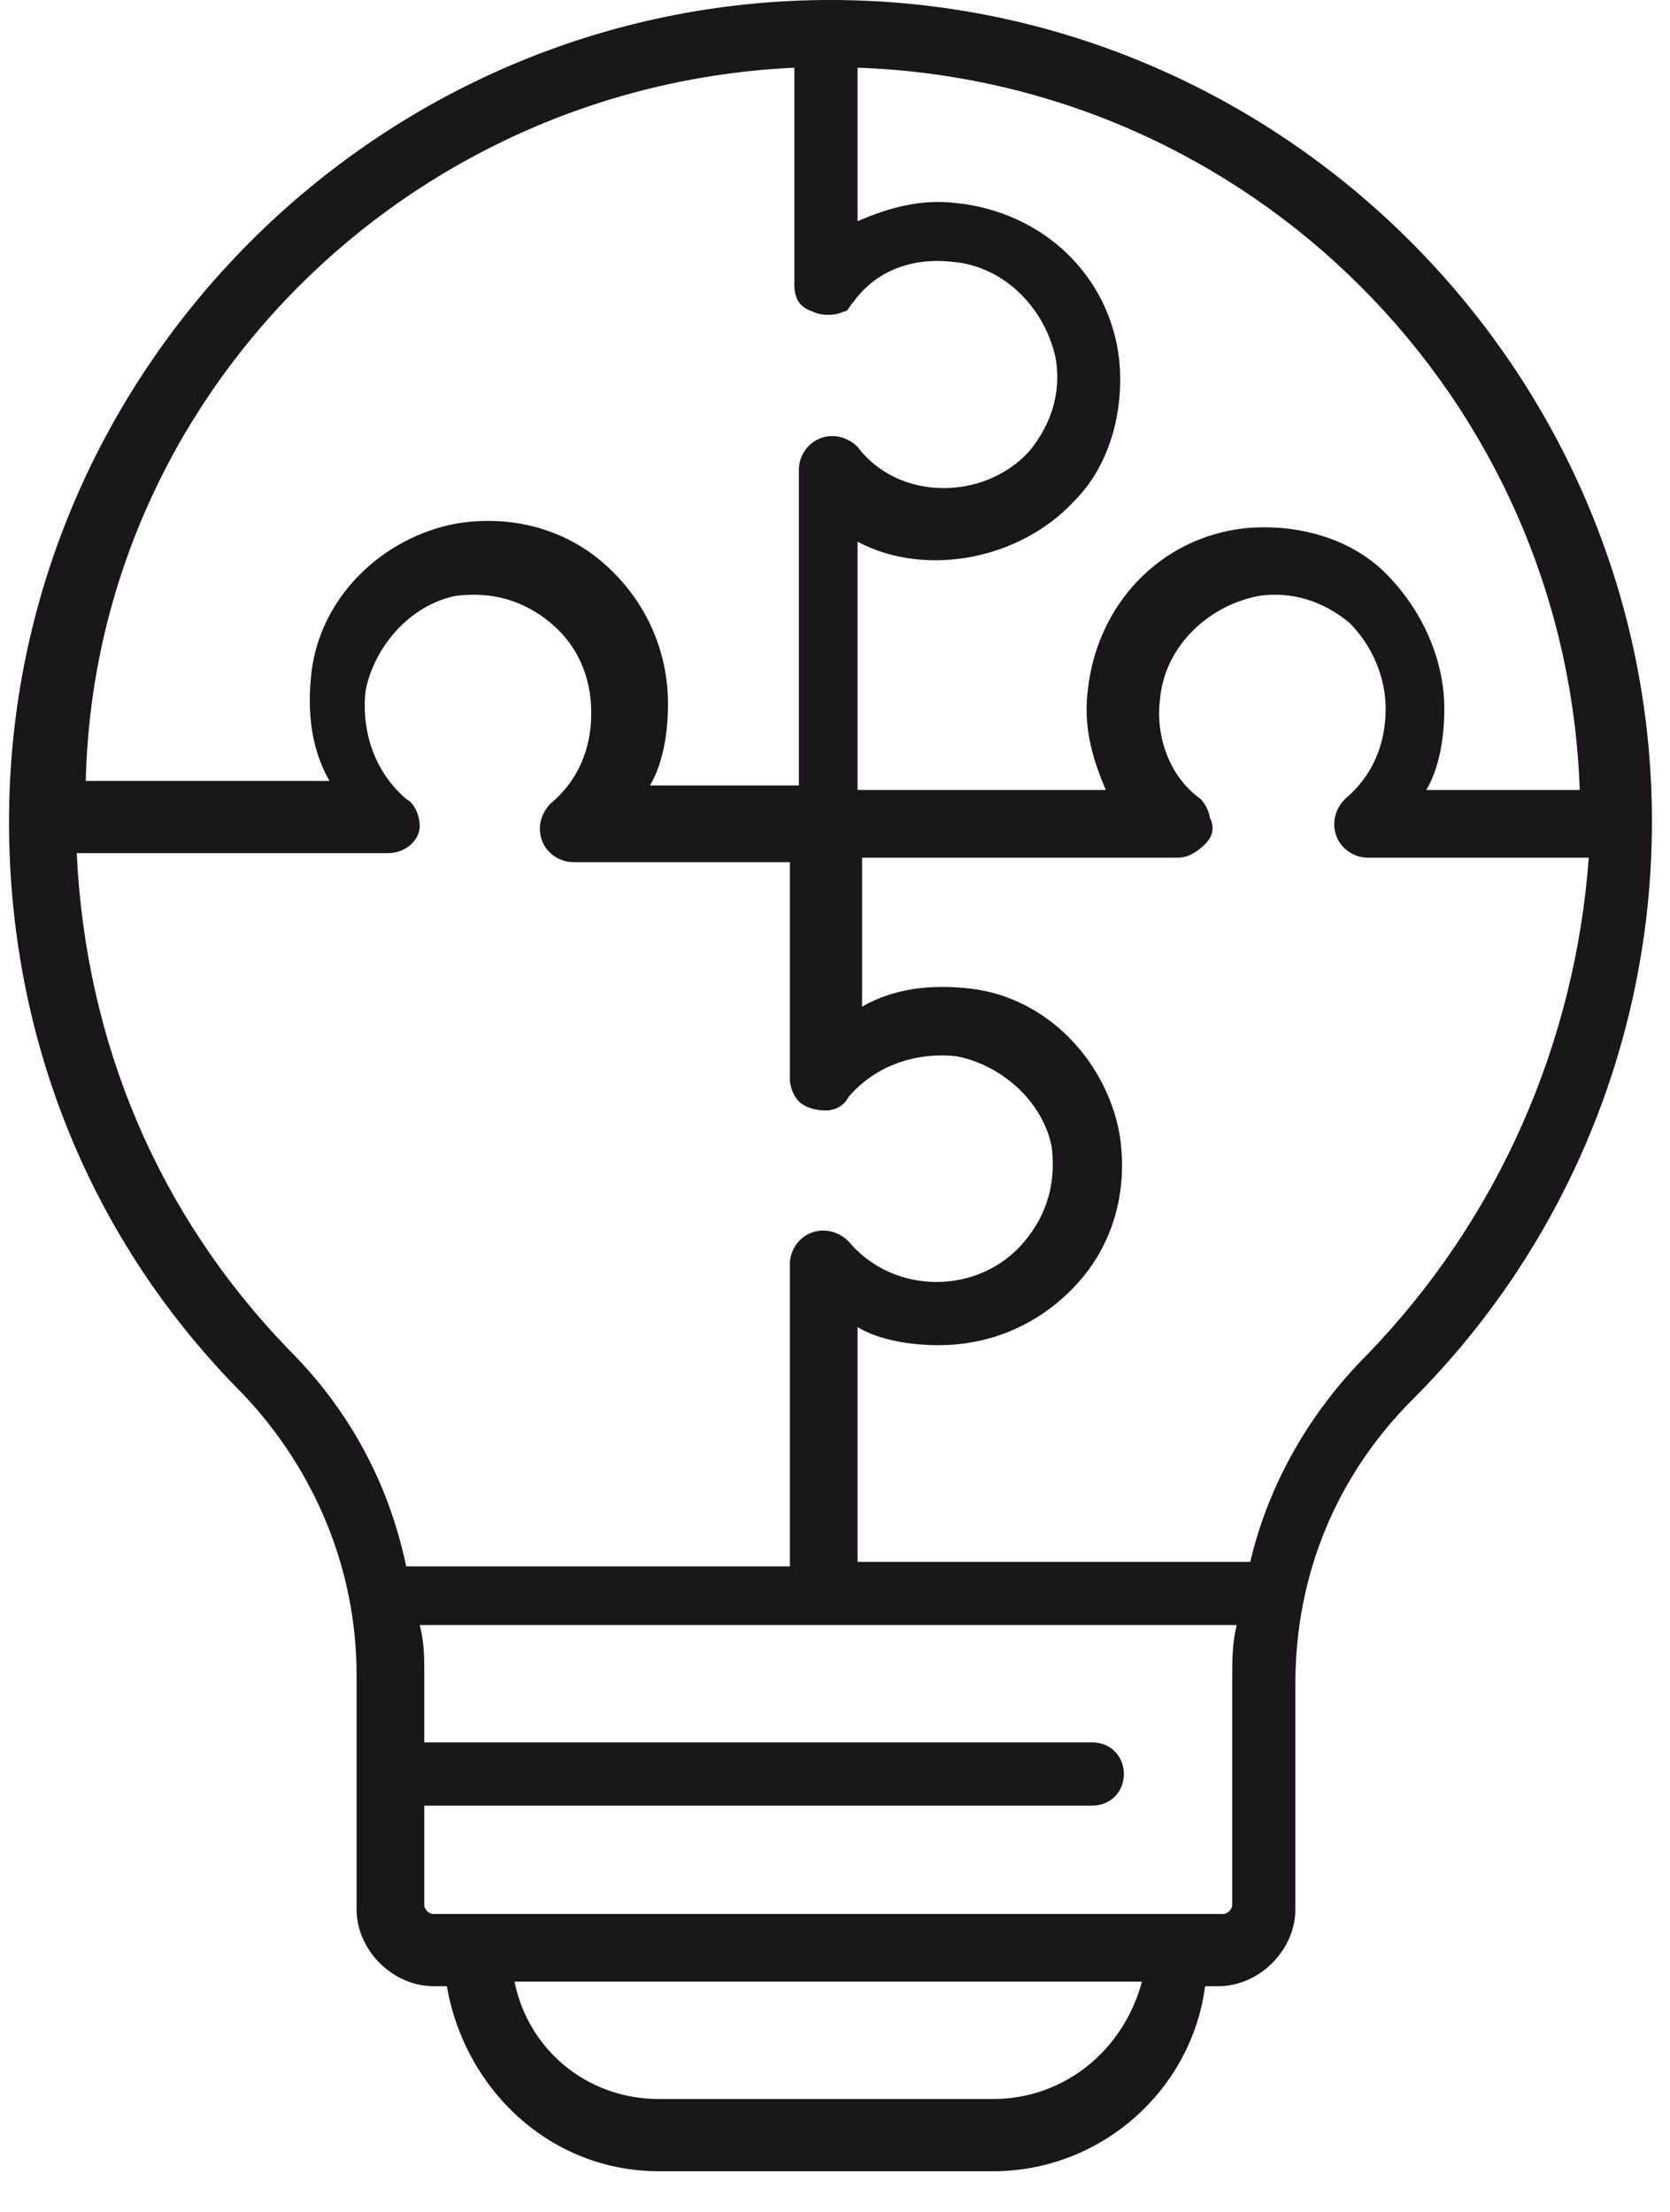 <?xml version="1.0" encoding="UTF-8"?>
<svg width="37px" height="49px" viewBox="0 0 37 49" version="1.1" xmlns="http://www.w3.org/2000/svg" xmlns:xlink="http://www.w3.org/1999/xlink">
    <!-- Generator: Sketch 55.1 (78136) - https://sketchapp.com -->
    <title>Shape</title>
    <desc>Created with Sketch.</desc>
    <g id="Page-1" stroke="none" stroke-width="1" fill="none" fill-rule="evenodd">
        <path d="M18.4,0 C8.4,0 0.2,8.2 0.2,18.2 C0.2,23 2,27.5 5.4,30.9 C7,32.6 7.9,34.8 7.9,37.1 L7.9,42.3 C7.9,43.2 8.7,44 9.6,44 L9.9,44 C10.3,46.3 12.2,48.1 14.6,48.1 L22,48.1 C24.4,48.1 26.4,46.3 26.7,44 L27,44 C27.9,44 28.7,43.2 28.7,42.3 L28.7,37.3 C28.7,34.9 29.6,32.7 31.3,31 C34.7,27.6 36.6,23 36.6,18.2 C36.6,8.2 28.4,0 18.4,0 Z M19,1.5 C27.7,1.8 34.7,8.8 35,17.5 L31.6,17.5 C31.9,17 32,16.3 32,15.7 C32,14.6 31.5,13.5 30.7,12.7 C29.9,11.9 28.7,11.6 27.6,11.7 C25.7,11.9 24.3,13.4 24.1,15.3 C24,16.1 24.2,16.8 24.5,17.5 L19,17.5 L19,12 C20.5,12.8 22.6,12.4 23.8,11.1 C24.6,10.3 24.9,9.1 24.8,8 C24.6,6.1 23.1,4.7 21.2,4.5 C20.4,4.4 19.7,4.6 19,4.9 L19,1.5 Z M17.6,1.5 L17.6,6.3 C17.6,6.6 17.7,6.8 18,6.9 C18.2,7 18.5,7 18.7,6.9 C18.8,6.9 18.8,6.8 18.9,6.7 C19.4,6 20.2,5.7 21.1,5.8 C22.3,5.9 23.2,6.9 23.4,8 C23.5,8.7 23.3,9.4 22.8,10 C21.8,11.1 19.9,11.1 19,9.9 C18.8,9.7 18.5,9.6 18.2,9.7 C17.9,9.8 17.7,10.1 17.7,10.4 L17.7,17.4 L14.4,17.4 C14.7,16.9 14.8,16.2 14.8,15.6 C14.8,14.4 14.3,13.3 13.4,12.5 C12.5,11.7 11.3,11.4 10.1,11.6 C8.5,11.9 7.1,13.2 6.9,14.9 C6.8,15.8 6.9,16.6 7.3,17.3 L1.9,17.3 C2.1,8.8 9,1.9 17.6,1.5 Z M6.4,29.9 C3.5,26.9 1.9,23.1 1.7,18.9 L8.6,18.9 C9,18.9 9.3,18.6 9.3,18.3 C9.3,18.1 9.2,17.8 9,17.7 C8.3,17.1 8,16.2 8.1,15.3 C8.3,14.3 9.1,13.4 10.1,13.2 C10.9,13.1 11.6,13.3 12.2,13.8 C12.8,14.3 13.1,15 13.1,15.8 C13.1,16.6 12.8,17.3 12.2,17.8 C12,18 11.9,18.3 12,18.6 C12.1,18.9 12.4,19.1 12.7,19.1 L17.5,19.1 L17.5,23.9 C17.5,24.1 17.6,24.3 17.7,24.4 C17.8,24.5 18,24.6 18.3,24.6 C18.5,24.6 18.7,24.5 18.8,24.3 C19.4,23.6 20.3,23.3 21.2,23.4 C22.2,23.6 23.1,24.4 23.3,25.4 C23.4,26.2 23.2,26.9 22.7,27.5 C21.7,28.7 19.8,28.7 18.8,27.5 C18.6,27.3 18.3,27.2 18,27.3 C17.7,27.4 17.5,27.7 17.5,28 L17.5,34.7 L9,34.7 C8.6,32.8 7.7,31.2 6.4,29.9 Z M22,46.5 L14.6,46.5 C13,46.5 11.7,45.4 11.4,43.9 L25.3,43.9 C24.9,45.4 23.6,46.5 22,46.5 Z M27.3,37.2 L27.3,42.2 C27.3,42.3 27.2,42.4 27.1,42.4 L9.6,42.4 C9.5,42.4 9.4,42.3 9.4,42.2 L9.4,40 L24.2,40 C24.6,40 24.9,39.7 24.9,39.3 C24.9,38.9 24.6,38.6 24.2,38.6 L9.4,38.6 L9.4,37.1 C9.4,36.7 9.4,36.4 9.3,36 L27.4,36 C27.3,36.4 27.3,36.8 27.3,37.2 Z M30.3,30 C29,31.3 28.1,32.9 27.7,34.6 L19,34.6 L19,29.4 C19.5,29.7 20.2,29.8 20.8,29.8 C22,29.8 23.1,29.3 23.9,28.4 C24.7,27.5 25,26.3 24.8,25.1 C24.5,23.5 23.2,22.1 21.5,21.9 C20.6,21.8 19.8,21.9 19.1,22.3 L19.1,19 L26.1,19 C26.3,19 26.5,18.9 26.7,18.7 C26.9,18.5 26.9,18.3 26.8,18.1 C26.8,18 26.7,17.8 26.6,17.7 C25.9,17.2 25.6,16.3 25.7,15.5 C25.8,14.3 26.8,13.4 27.9,13.2 C28.6,13.1 29.3,13.3 29.9,13.8 C30.4,14.3 30.7,15 30.7,15.7 C30.7,16.5 30.4,17.2 29.8,17.7 C29.6,17.9 29.5,18.2 29.6,18.5 C29.7,18.8 30,19 30.3,19 L35.2,19 C34.9,23.1 33.2,27 30.3,30 Z" id="Shape" fill="#1A171B" fill-rule="nonzero"></path>
    </g>
</svg>